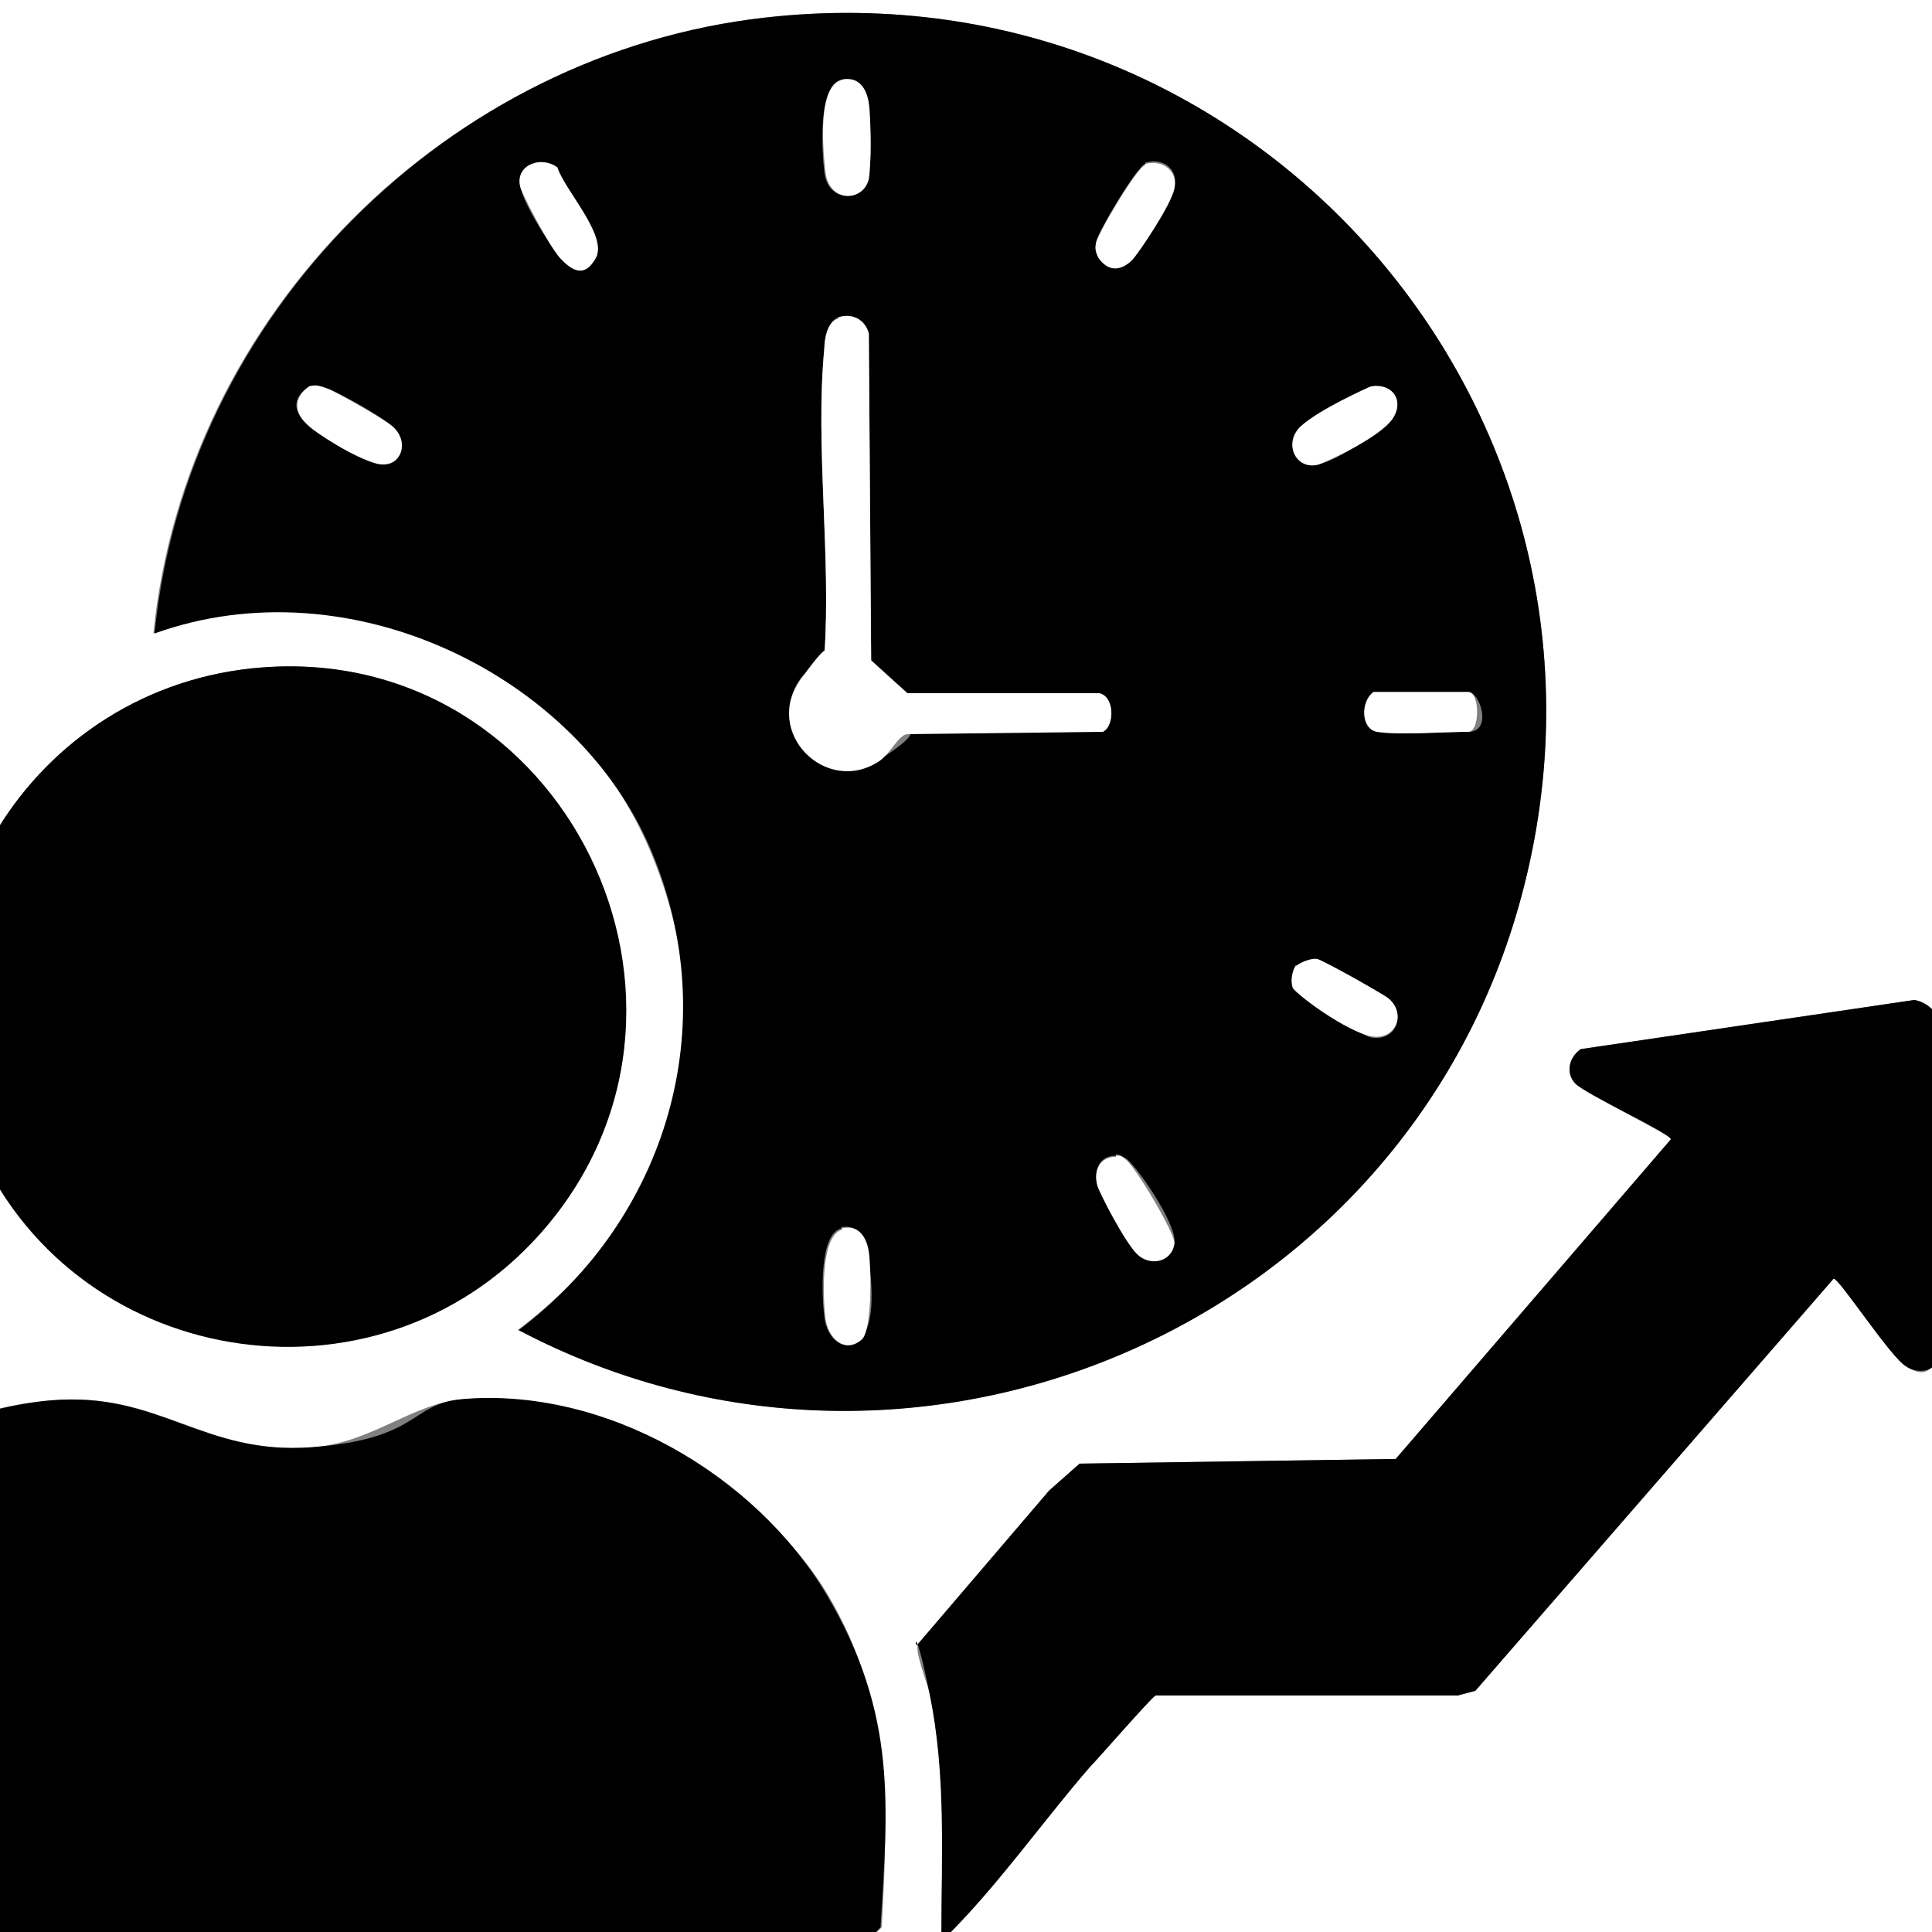 <?xml version="1.0" encoding="UTF-8"?>
<svg id="Calque_1" xmlns="http://www.w3.org/2000/svg" version="1.1" viewBox="0 0 165 165">
  <rect x="0" y="0" width="165" height="165" fill="#808080" stroke="none"/>
  <!-- Generator: Adobe Illustrator 30.0.0, SVG Export Plug-In . SVG Version: 2.1.1 Build 123)  -->
  <defs>
    <style>
      .st0 {
        fill: #fff;
      }
    </style>
  </defs>
  <path class="st0" d="M222.1-69.2V236H-83.1V-69.2H222.2h0ZM44.3,113.6c33.4,17.6,75.1,0,85.4-36.2C141.4,36.2,107.8-3.3,65.3,1.5,38.2,4.6,15.8,26.9,13.1,54.1c16.7-6,35.5,2.2,42.4,18.5,6.9,16.3,1.4,31.4-11.3,41h0ZM22.4,57c-19.8,1.5-32.3,21.9-24.6,40.3,8.2,19.5,34.2,23.9,48.3,8.1,17.3-19.4,2-50.3-23.7-48.4ZM165.1,116.7c.3-.3.4-1.1.4-1.6.7-8.8-.6-18.6,0-27.4.1-1.2-.9-2.1-2-2.3l-28.5,4.2c-1,.7-1.3,2-.5,2.9s8.2,4.4,8.2,4.8l-23.5,27.3-27,.4-2.6,2.3-11.2,13.1c-.3.7.8,3.3,1,4.3,1.5,6.9,1,13.6,1,20.6.5.1.8-.3,1.1-.6,4-4.1,7.7-9.3,11.5-13.7s5.2-6,5.7-6.2h25.8l1.5-.4,30.6-35.2c.5,0,4.9,6.7,6.2,7.5s1.7.5,2.3,0h0ZM4.3,119.6c-12.9,1.1-24.7,10.7-28.9,22.8s-2.5,13.1-2.2,19,0,3.5,1.3,4h100l.8-.8c.6-10.3.8-19.3-4.6-28.4s-19.1-17.8-31.2-16.7c-4.4.4-7.7,3.7-12.8,4.1-9.4.7-13-4.8-22.3-4h0Z"/>
  <path d="M44.3,113.6c12.7-9.6,17.6-26.1,11.3-41s-25.7-24.5-42.4-18.5C15.9,26.9,38.3,4.5,65.4,1.5c42.4-4.8,76,34.7,64.3,75.9-10.3,36.3-52,53.8-85.4,36.2ZM71.9,6.8c-2.1.4-1.7,6.2-1.5,7.9.3,2.6,3.2,2.6,3.7.6s.2-5.3,0-6.5-.9-2.2-2.3-2h.1ZM47.6,14.3c-1.3-.9-3.5-.3-3.2,1.5s3,5.7,3.4,6.2c.9,1,2.5,1.3,3.1,0,.9-1.9-2.7-5.8-3.3-7.7ZM97.8,14c-.7.2-4.1,5.9-4.2,6.7s0,.8.2,1.2c.8,1.3,1.8,1.2,2.9.2s3.5-5.6,3.6-6.1c.4-1.5-1-2.6-2.5-2.1h0ZM71.6,27.1c-.9.3-1.1,1.8-1.2,2.6-.8,8.3.6,17.8,0,26.2,0,.7-1.4,1.2-2,2-3.3,4.6,2.1,10,6.7,7,4.6-3,1.6-2.2,2.4-2.3l16.7-.2c1-.5,1-2.9-.3-3.1h-16.4c0,0-3.1-2.9-3.1-2.9l-.2-27.9c-.3-1.2-1.4-1.7-2.6-1.4h0ZM26.4,33c-1.5,1-1.4,2.2,0,3.4s5.2,3.1,5.8,3.2c2,.4,2.9-1.9,1.3-3.2s-4.9-3-5.5-3.2-1-.4-1.6-.2ZM117.1,33c-.3,0-5.7,3.1-6,3.4-1.5,1.4-.5,3.7,1.4,3.3s6-3.3,6.4-3.9c1.1-1.5,0-3.1-1.8-2.8h0ZM117.6,62.5c1.8.3,5.7,0,7.8,0s1-3.4,0-3.4h-8.1c-1.1.8-1.1,3.2.3,3.4ZM110.7,82.5c-.4.4-.5,1.4-.3,1.9s5.9,4.1,6.7,4.2c2.1.4,3.1-2,1.4-3.3s-5.7-3.3-6-3.3c-.5,0-1.5.3-1.8.6h0ZM95.3,98.7c-1.4,0-1.9,1.2-1.6,2.4s3,5.6,3.4,5.9c1.2,1.1,3,.7,3.2-.9s-3.4-6.8-4.2-7.2-.5-.3-.8-.3h0ZM71.9,104.9c-2,.4-1.7,5.9-1.5,7.6s1.6,3.2,3.1,1.8.8-6.1.6-7.5-.9-2.2-2.3-2h0Z"/>
  <path d="M4.3,119.6c9.3-.8,13,4.7,22.3,4s8.4-3.7,12.8-4.1c12.2-1.1,25.1,6.4,31.2,16.7s5.2,18.1,4.6,28.4l-.8.8H-25.5c-1.2-.5-1.2-2.9-1.3-4-.3-5.9.2-13.5,2.2-19,4.3-12.1,16-21.6,28.9-22.8Z"/>
  <path d="M22.4,57c25.8-2,41,29,23.7,48.4-14.1,15.8-40.2,11.5-48.3-8.1-7.7-18.4,4.8-38.8,24.6-40.3Z"/>
  <path d="M165.1,116.7c-.5.5-1.6.5-2.3,0-1.3-.7-5.7-7.5-6.2-7.5l-30.6,35.2-1.5.4h-25.8c-.4.2-4.9,5.4-5.7,6.2-3.8,4.4-7.5,9.6-11.5,13.7s-.5.7-1.1.6c0-7,.4-13.7-1-20.6s-1.3-3.6-1-4.3l11.2-13.1,2.6-2.3,27-.4,23.5-27.3c0-.5-7.4-3.9-8.2-4.8s-.5-2.2.5-2.9l28.5-4.2c1.1.2,2.2,1.1,2,2.3-.6,8.9.7,18.7,0,27.4s0,1.3-.4,1.6h0Z"/>
  <path class="st0" d="M71.6,27.1c1.2-.4,2.3.2,2.6,1.4l.2,27.9,3.1,2.8h16.4c1.3.3,1.3,2.8.3,3.3l-16.7.2c-.7,0-1.5,1.7-2.4,2.3-4.5,3-10-2.4-6.7-7s1.9-1.3,2-2c.6-8.4-.8-17.9,0-26.2,0-.8.2-2.3,1.2-2.6h0Z"/>
  <path class="st0" d="M71.9,6.8c1.4-.3,2.1.7,2.3,2s.2,5.4,0,6.5c-.5,2-3.4,2-3.7-.6s-.6-7.5,1.5-7.9h-.1Z"/>
  <path class="st0" d="M71.9,104.9c1.4-.3,2.1.7,2.3,2s.3,6.7-.6,7.5c-1.5,1.3-2.9-.2-3.1-1.8s-.5-7.2,1.5-7.6h-.1Z"/>
  <path class="st0" d="M110.7,82.5c.3-.3,1.3-.7,1.8-.6s5.6,3,6,3.3c1.7,1.3.7,3.7-1.4,3.3s-6.5-3.6-6.7-4.2,0-1.5.3-1.9h0Z"/>
  <path class="st0" d="M47.6,14.3c.6,1.9,4.3,5.8,3.3,7.7s-2.2,1-3.1,0-3.4-5.7-3.4-6.2c-.3-1.8,1.9-2.5,3.2-1.5Z"/>
  <path class="st0" d="M97.8,14c1.5-.4,2.8.6,2.5,2.1s-3.2,5.7-3.6,6.1c-1,1-2.1,1-2.9-.2-.2-.4-.3-.8-.2-1.2.1-.8,3.5-6.5,4.2-6.7h0Z"/>
  <path class="st0" d="M26.4,33c.6-.2,1,0,1.6.2s5,2.7,5.5,3.2c1.6,1.4.7,3.7-1.3,3.2s-5.3-2.7-5.8-3.2c-1.3-1.1-1.4-2.4,0-3.4Z"/>
  <path class="st0" d="M117.1,33c1.8-.3,2.9,1.2,1.8,2.8s-5.7,3.7-6.4,3.9c-1.9.4-2.9-1.9-1.4-3.3s5.7-3.3,6-3.4h0Z"/>
  <path class="st0" d="M95.3,98.7c.4,0,.5,0,.8.3.8.5,4.3,6.4,4.2,7.2-.2,1.6-2.1,2-3.2.9s-3.3-5.4-3.4-5.9c-.3-1.2.2-2.4,1.6-2.4h0Z"/>
  <path class="st0" d="M117.6,62.5c-1.4-.3-1.4-2.6-.3-3.4h8.1c1,0,1,3.4,0,3.4-2.1,0-5.9.3-7.8,0Z"/>
</svg>